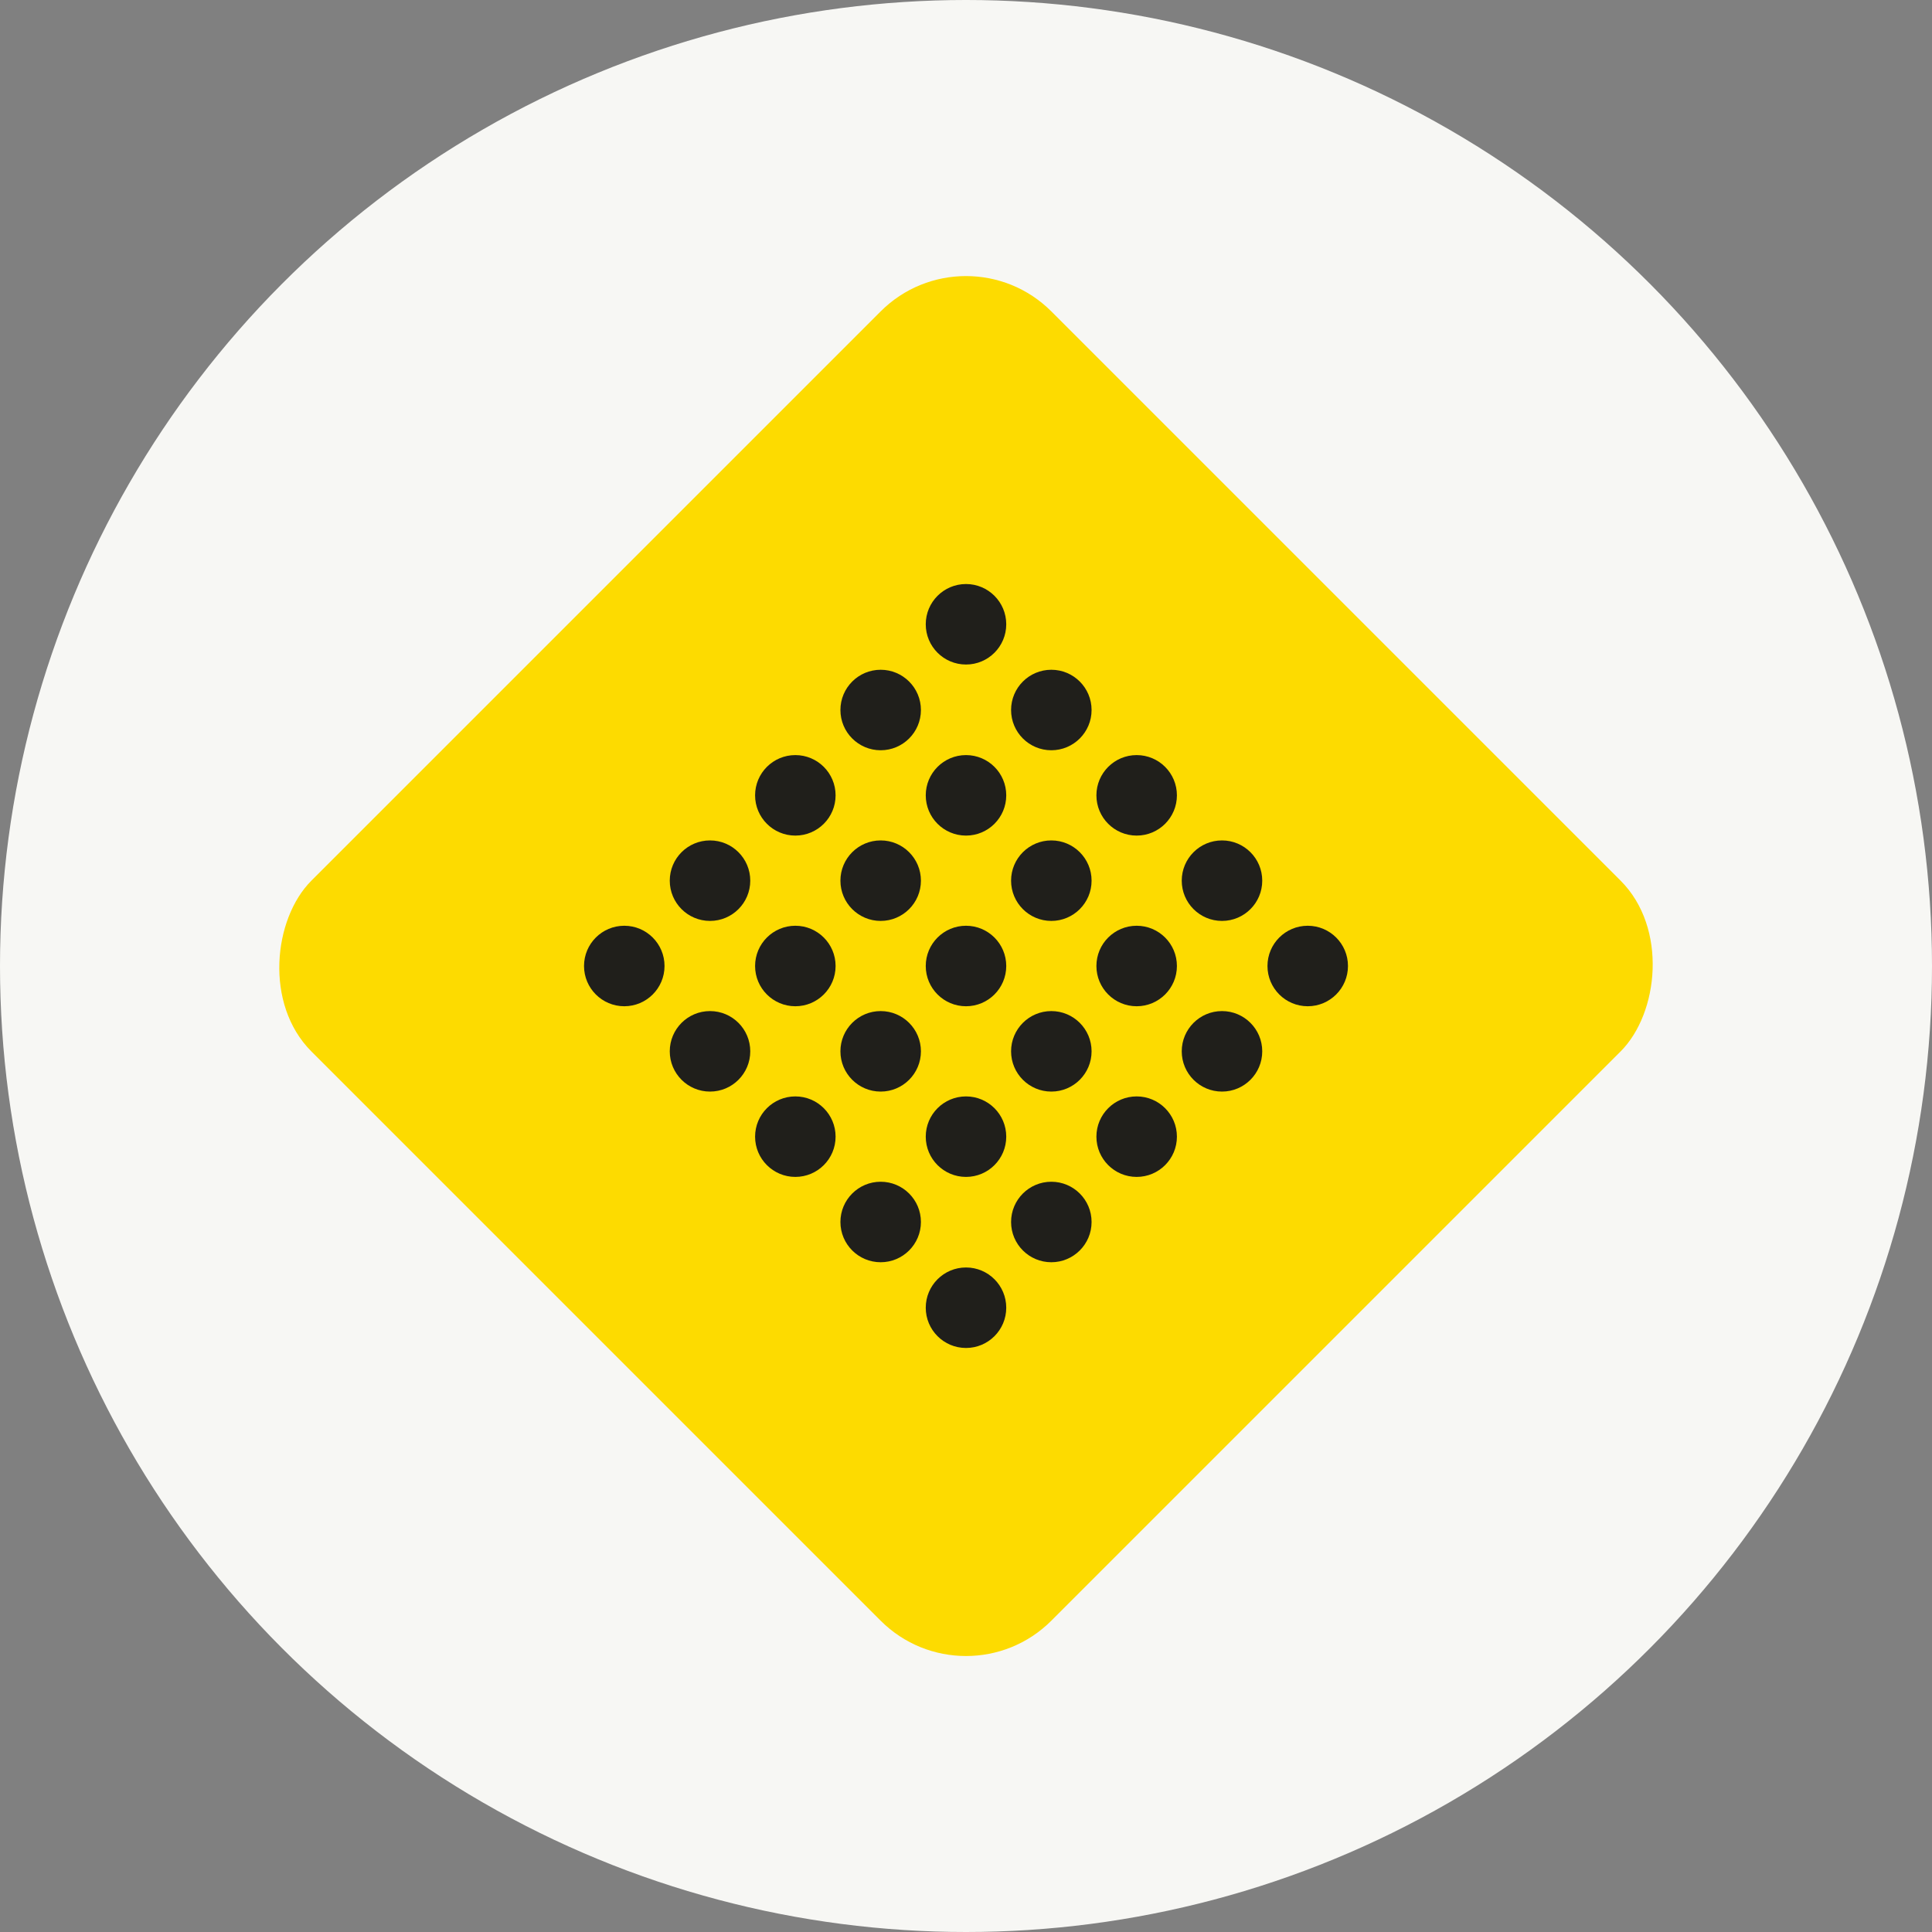 <svg xmlns="http://www.w3.org/2000/svg" viewBox="0 0 48 48"><rect x="0" y="0" width="48" height="48" fill="#808080" stroke="none"/><defs><style>.cls-1{fill:#f7f7f4;}.cls-2{fill:#fddb00;}.cls-3{fill:#201f1b;}</style></defs><g id="Design"><circle class="cls-1" cx="24" cy="24" r="24"/><rect class="cls-2" x="11" y="11" width="26" height="26" rx="3" transform="translate(24 -9.94) rotate(45)"/><circle class="cls-3" cx="24" cy="19.76" r="1"/><circle class="cls-3" cx="21.88" cy="17.64" r="1"/><circle class="cls-3" cx="19.76" cy="19.76" r="1"/><circle class="cls-3" cx="28.24" cy="24" r="1"/><circle class="cls-3" cx="26.12" cy="21.88" r="1"/><circle class="cls-3" cx="26.12" cy="17.64" r="1"/><circle class="cls-3" cx="24" cy="15.51" r="1"/><circle class="cls-3" cx="30.36" cy="21.88" r="1"/><circle class="cls-3" cx="28.24" cy="19.76" r="1"/><circle class="cls-3" cx="24" cy="24" r="1"/><circle class="cls-3" cx="21.88" cy="21.88" r="1"/><circle class="cls-3" cx="26.12" cy="26.12" r="1"/><circle class="cls-3" cx="17.64" cy="21.88" r="1"/><circle class="cls-3" cx="21.88" cy="26.12" r="1"/><circle class="cls-3" cx="19.76" cy="24" r="1"/><circle class="cls-3" cx="24" cy="28.24" r="1"/><circle class="cls-3" cx="15.51" cy="24" r="1"/><circle class="cls-3" cx="19.76" cy="28.24" r="1"/><circle class="cls-3" cx="17.64" cy="26.12" r="1"/><circle class="cls-3" cx="21.88" cy="30.36" r="1"/><circle class="cls-3" cx="30.36" cy="26.12" r="1"/><circle class="cls-3" cx="32.49" cy="24" r="1"/><circle class="cls-3" cx="28.24" cy="28.24" r="1"/><circle class="cls-3" cx="26.12" cy="30.36" r="1"/><circle class="cls-3" cx="24" cy="32.49" r="1"/></g></svg>